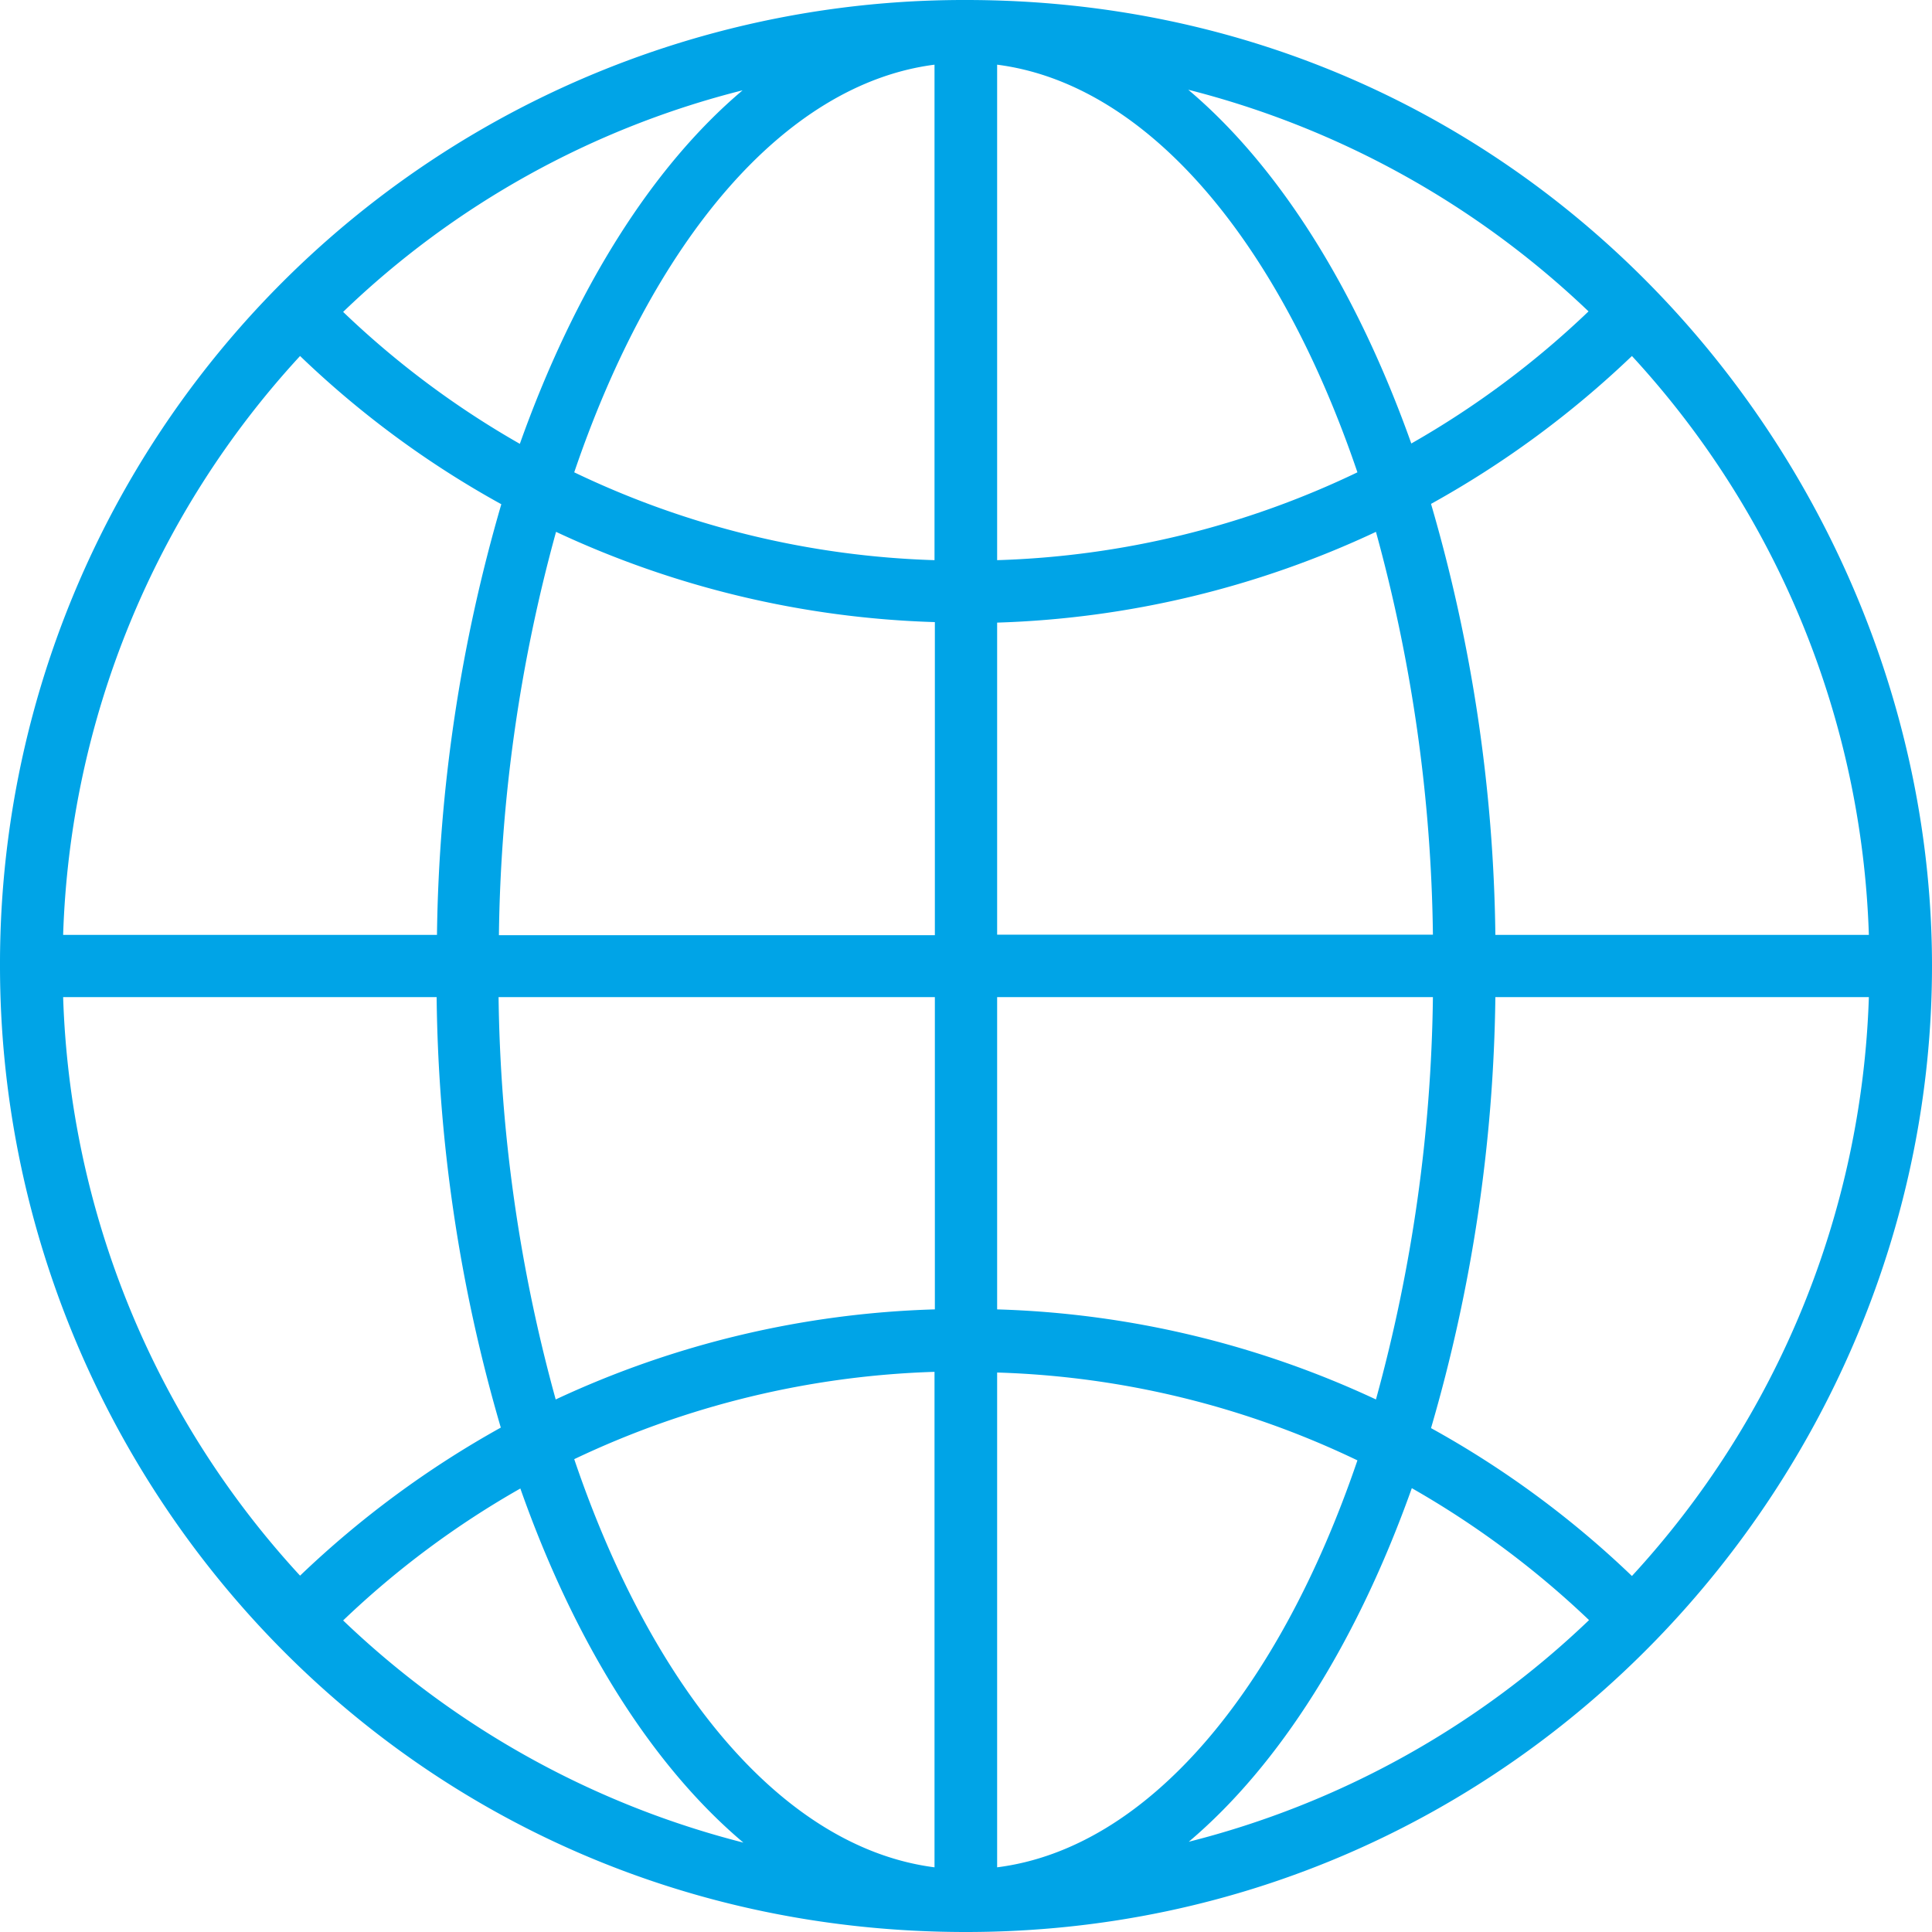 <svg xmlns="http://www.w3.org/2000/svg" viewBox="0 0 112.61 112.61"><defs><style>.cls-1{fill:#00a4e7;}</style></defs><title>Fichier 11</title><g id="Calque_2" data-name="Calque 2"><g id="nos_services" data-name="nos services"><path class="cls-1" d="M56.3,0A56.18,56.18,0,0,0,0,56.3c0,29.84,23.74,56.31,56.3,56.31,32.19,0,56.31-26.62,56.31-56.31C112.61,27.66,89.64,0,56.3,0Zm-13,5.25c-5.32,4.48-9.82,11.69-13,20.62A52.24,52.24,0,0,1,20,18.18,51.77,51.77,0,0,1,43.34,5.25ZM17.49,20.75a55.73,55.73,0,0,0,11.73,8.64,93.69,93.69,0,0,0-3.75,25.1H3.68A52.24,52.24,0,0,1,17.49,20.75ZM3.68,58.12H25.45a92.77,92.77,0,0,0,3.74,25.09,56.83,56.83,0,0,0-11.7,8.63A52.19,52.19,0,0,1,3.68,58.12ZM20,94.45a52.24,52.24,0,0,1,10.33-7.69c3.14,8.91,7.64,16.12,13,20.64A52.44,52.44,0,0,1,20,94.45Zm34.47,14.39c-8.78-1.13-16.43-10.31-21-23.79a52.62,52.62,0,0,1,21-5.09Zm0-32.52a56,56,0,0,0-22.08,5.25,92.44,92.44,0,0,1-3.33-23.45H54.49v18.2Zm0-21.81H29.08A92.61,92.61,0,0,1,32.41,31a56,56,0,0,0,22.08,5.26V54.51Zm0-21.86a52.16,52.16,0,0,1-21-5.12c4.57-13.45,12.22-22.63,21-23.76Zm54.44,21.84H87.16a93.56,93.56,0,0,0-3.75-25.12,56.58,56.58,0,0,0,11.71-8.62A52.24,52.24,0,0,1,108.93,54.49ZM92.59,18.15a52.48,52.48,0,0,1-10.33,7.7c-3.17-8.91-7.67-16.12-13-20.62A52.44,52.44,0,0,1,92.59,18.15ZM58.12,3.77c8.78,1.13,16.43,10.31,21,23.76a52.11,52.11,0,0,1-21,5.12Zm0,32.52A56,56,0,0,0,80.2,31a92.63,92.63,0,0,1,3.32,23.48H58.12Zm0,21.83h25.4A92.45,92.45,0,0,1,80.2,81.57a56,56,0,0,0-22.08-5.25Zm0,50.72V80a52.11,52.11,0,0,1,21,5.12C74.55,98.53,66.9,107.73,58.12,108.84Zm11.17-1.49c5.32-4.5,9.82-11.68,13-20.61a53,53,0,0,1,10.33,7.69A52.18,52.18,0,0,1,69.29,107.35ZM95.12,91.86a56,56,0,0,0-11.71-8.62,93.56,93.56,0,0,0,3.75-25.12h21.77A52.28,52.28,0,0,1,95.12,91.86Z"/></g></g></svg>